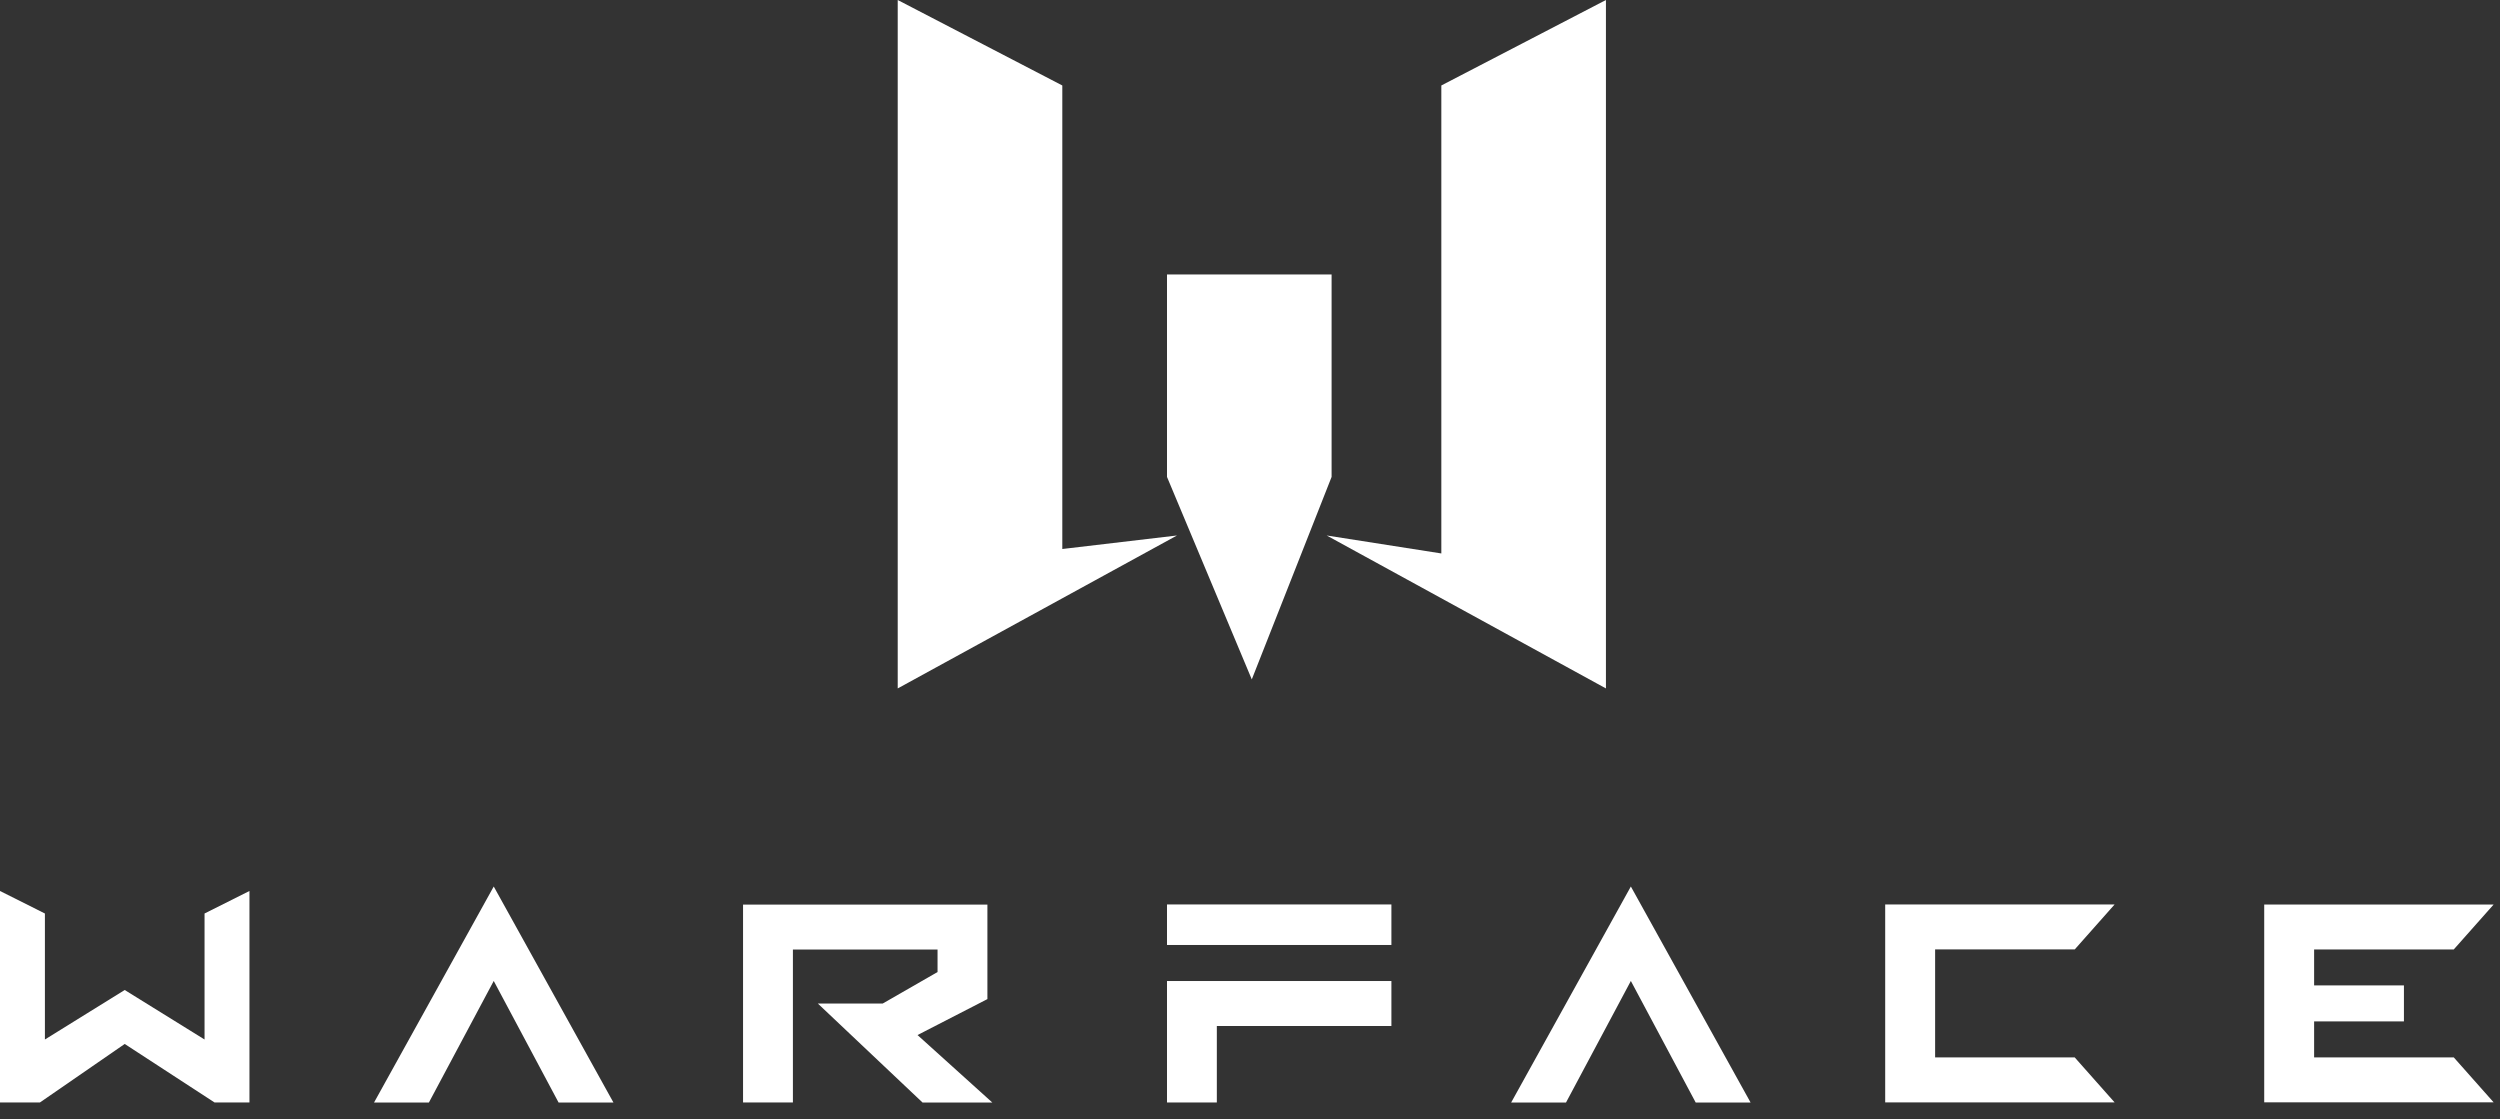 <?xml version="1.0" encoding="UTF-8"?> <svg xmlns="http://www.w3.org/2000/svg" width="105" height="47" viewBox="0 0 105 47" fill="none"><rect x="0" y="0" width="105" height="47" fill="#333333" stroke="none"/><path d="M37.704 0L44.617 3.59V23.058L49.434 22.49L37.704 28.914V0Z" fill="white"></path><path d="M67.449 0L60.536 3.59V23.245L55.72 22.49L67.449 28.914V0Z" fill="white"></path><path d="M49.014 11.527H55.927V20.031L52.575 28.535L49.014 20.031V11.527Z" fill="white"></path><path d="M0 37.421L1.886 38.367V43.659L5.238 41.58L8.591 43.659V38.367L10.477 37.421V46.303H9.01L5.238 43.846L1.678 46.303H0V37.421Z" fill="white"></path><path d="M20.737 37.233L25.764 46.305H23.46L20.737 41.2L18.014 46.305H15.71L20.737 37.233Z" fill="white"></path><path d="M31.208 37.987V46.304H33.302V39.879H39.377V40.825L37.073 42.149H34.35L38.748 46.307H41.678L38.536 43.472L41.471 41.962V37.994H31.208V37.987Z" fill="white"></path><path d="M49.014 37.987V39.689H58.439V37.987H49.014Z" fill="white"></path><path d="M49.014 46.304H51.107V43.092H58.439V41.203H49.014V46.307V46.304Z" fill="white"></path><path d="M68.496 37.233L63.469 46.305H65.773L68.496 41.2L71.219 46.305H73.524L68.496 37.233Z" fill="white"></path><path d="M79.178 46.304V37.987H88.814L87.139 39.876H81.275V44.412H87.139L88.814 46.301H79.178V46.304Z" fill="white"></path><path d="M95.097 37.989H104.733L103.058 39.877H97.193V41.388H100.965V42.899H97.193V44.41H103.058L104.733 46.299H95.097V37.982V37.989Z" fill="white"></path></svg> 